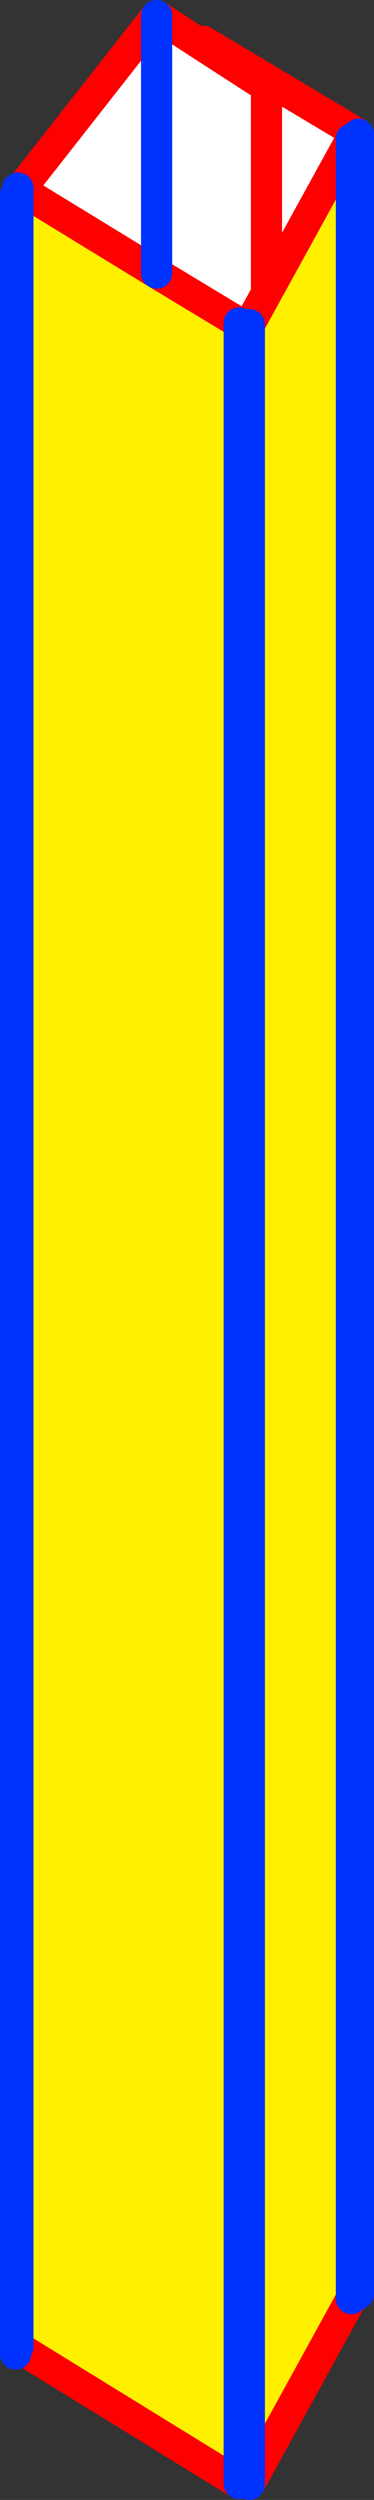<?xml version="1.0" encoding="UTF-8" standalone="no"?>
<svg xmlns:xlink="http://www.w3.org/1999/xlink" height="160.2px" width="24.0px" xmlns="http://www.w3.org/2000/svg">
  <rect width="100%" height="100%" fill="#333333" stroke="none"/>
  <g transform="matrix(1.0, 0.0, 0.0, 1.0, 12.0, 80.1)">
    <path d="M5.1 -61.3 L5.1 -74.55 5.0 -74.6 1.05 -77.15 5.0 -74.6 5.1 -74.55 5.1 -61.3 4.0 -59.3 4.0 62.7 3.35 62.3 3.35 -59.4 -1.95 -62.6 -1.95 -79.1 -1.95 -62.6 -10.7 -67.95 -1.95 -79.1 1.05 -77.15 1.05 -77.45 11.0 -71.5 11.0 66.9 10.55 66.6 10.55 -71.2 5.1 -61.3 M-11.0 -67.65 L-10.85 -67.8 -10.85 70.3 -10.7 70.4 -11.0 70.75 -11.0 -67.65" fill="#ffffff" fill-rule="evenodd" stroke="none"/>
    <path d="M5.1 -61.3 L10.55 -71.2 10.55 66.6 10.55 67.2 4.0 79.1 4.0 62.7 4.0 -59.3 5.1 -61.3 M-1.95 -62.6 L3.35 -59.4 3.35 62.3 3.35 79.05 -10.7 70.4 -10.85 70.3 -10.85 -67.8 -10.85 -68.05 -10.7 -67.95 -1.95 -62.6" fill="#fff000" fill-rule="evenodd" stroke="none"/>
    <path d="M1.05 -77.15 L5.0 -74.6 5.1 -74.55 5.1 -61.3 10.55 -71.2 M10.55 66.6 L11.0 66.9 M11.0 -71.5 L1.05 -77.45 1.05 -77.15 -1.95 -79.1 -10.7 -67.95 -1.95 -62.6 3.35 -59.4 M4.0 -59.3 L5.1 -61.3 M-10.85 -68.05 L-10.7 -67.95 M-11.0 -67.65 L-10.85 -67.8 M-10.85 70.3 L-10.7 70.4 3.35 79.05 M10.55 67.2 L4.0 79.1 M-10.7 70.4 L-11.0 70.75" fill="none" stroke="#ff0000" stroke-linecap="round" stroke-linejoin="round" stroke-width="2.0"/>
    <path d="M10.55 -71.2 L10.55 66.6 10.55 67.2 M11.0 66.9 L11.0 -71.5 M-1.95 -79.1 L-1.95 -62.6 M3.35 -59.4 L3.35 62.3 3.35 79.05 M4.0 62.7 L4.0 -59.3 M-10.85 -67.8 L-10.85 -68.05 M-10.85 -67.8 L-10.85 70.3 M4.0 79.1 L4.0 62.7 M-11.0 70.75 L-11.0 -67.65" fill="none" stroke="#0032ff" stroke-linecap="round" stroke-linejoin="round" stroke-width="2.0"/>
  </g>
</svg>
